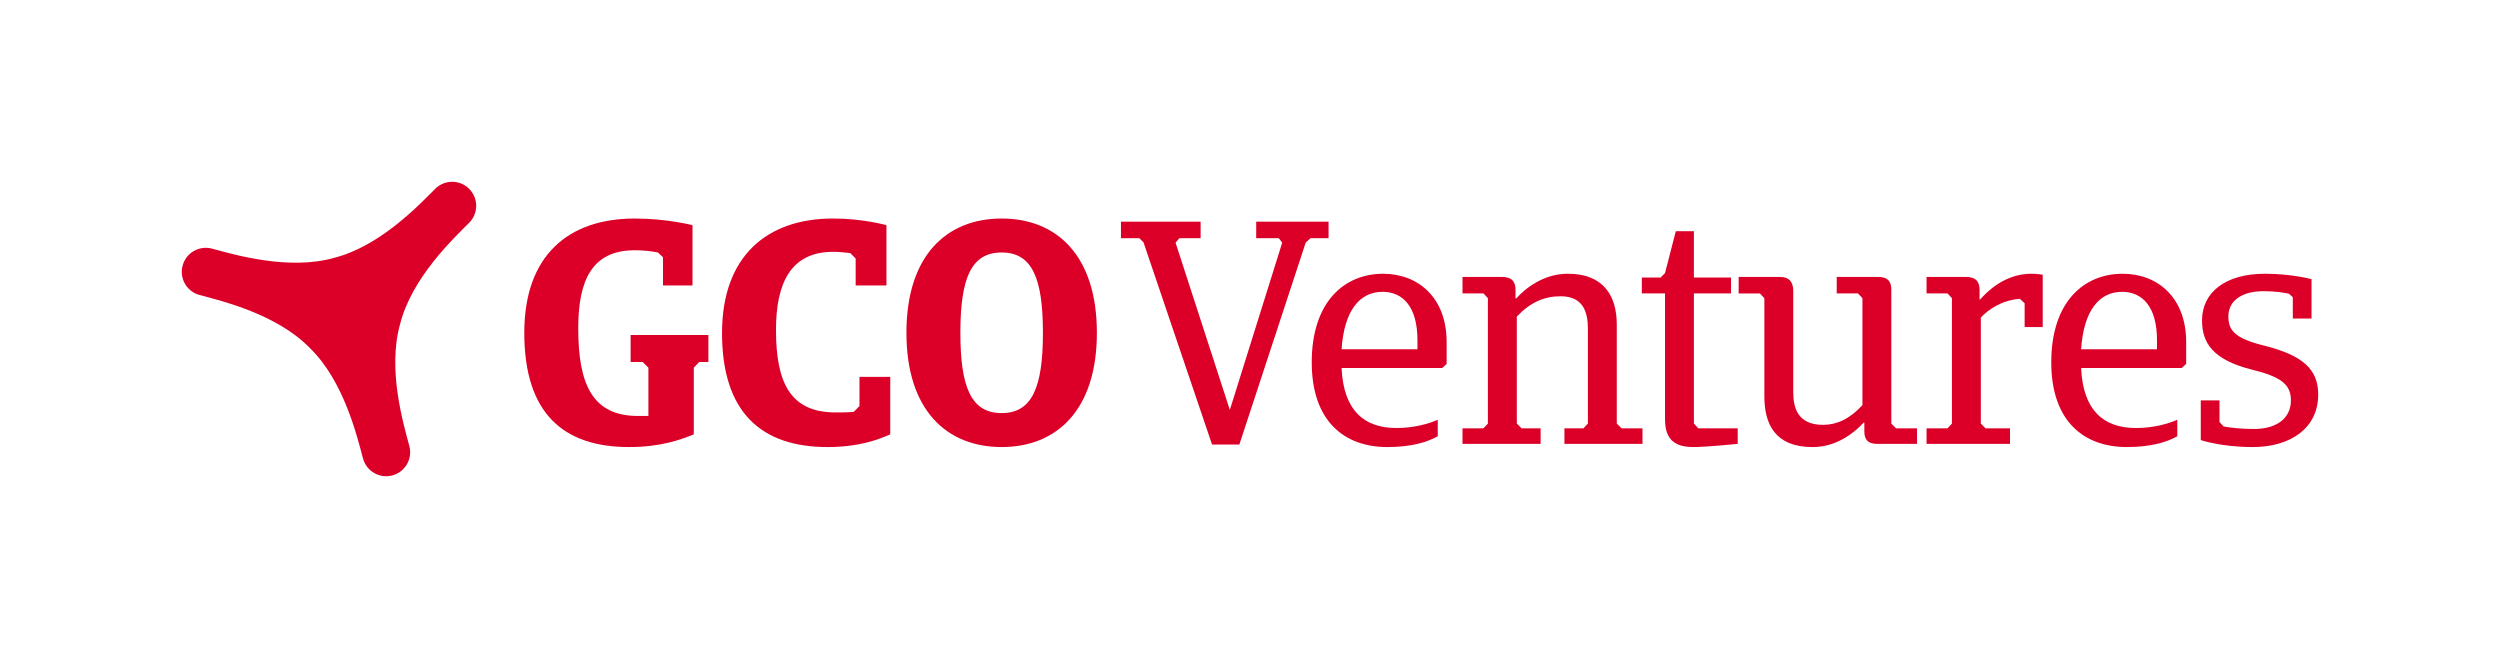 <?xml version="1.0" encoding="utf-8"?>
<!-- Generator: Adobe Illustrator 27.9.0, SVG Export Plug-In . SVG Version: 6.00 Build 0)  -->
<svg version="1.1" id="Layer_1" xmlns="http://www.w3.org/2000/svg" xmlns:xlink="http://www.w3.org/1999/xlink" x="0px" y="0px"
	 viewBox="0 0 1221.28 321.44" style="enable-background:new 0 0 1221.28 321.44;" xml:space="preserve">
<style type="text/css">
	.st0{fill:#DC0028;}
	.st1{fill:none;}
</style>
<g>
	<g>
		<path class="st0" d="M151.39,170.04c16.61,16.1,23.07,43.21,25.94,53.91c1.66,6.25,8.1,9.97,14.35,8.29
			c6.25-1.68,9.97-8.11,8.29-14.36c-2.86-10.7-10.82-37.39-4.49-59.65c5.66-22.43,25.89-41.58,33.71-49.4
			c4.59-4.58,4.59-12.01,0-16.59c-4.58-4.57-12.01-4.57-16.58,0c-7.82,7.83-26.96,28.07-49.4,33.72
			c-22.25,6.32-48.95-1.63-59.65-4.5c-6.25-1.67-12.68,2.03-14.35,8.29c-1.69,6.26,2.02,12.69,8.28,14.37
			C108.19,146.97,135.28,153.43,151.39,170.04"/>
		<g>
			<path class="st0" d="M338.92,179.63v32.56c-6.51,2.63-16.13,6.2-31.63,6.2c-31.94,0-51.17-16.28-51.17-55.82
				c0-37.84,21.56-55.82,53.96-55.82c15.82,0,28.22,3.26,28.22,3.26v29.46h-14.42v-13.8l-2.48-2.33c-3.26-0.62-6.98-1.09-11.32-1.09
				c-20.93,0-27.6,14.73-27.6,38.15c0,27.44,6.98,42.8,29.15,42.8h5.12v-23.57l-2.79-2.79h-5.89v-13.18h37.99v13.18h-4.5
				L338.92,179.63z"/>
			<path class="st0" d="M434.9,212.19c-6.36,2.79-15.66,6.2-30.7,6.2c-32.25,0-51.48-16.9-51.48-55.67
				c0-37.68,22.02-55.98,54.27-55.98c14.57,0,26.05,3.26,26.05,3.26v29.46H418v-13.18l-2.64-2.64c-2.64-0.31-5.27-0.62-8.37-0.62
				c-20.93,0-27.91,15.66-27.91,38.14c0,26.05,7.13,40.32,29.15,40.32c3.26,0,6.05,0,8.84-0.31l2.79-2.79v-14.27h15.04V212.19z"/>
			<path class="st0" d="M489.32,106.75c26.82,0,46.52,17.99,46.52,55.82c0,37.83-19.69,55.82-46.52,55.82
				c-26.83,0-46.52-17.99-46.52-55.82C442.8,124.74,462.49,106.75,489.32,106.75z M489.32,201.8c14.89,0,20.16-12.56,20.16-39.23
				c0-26.67-5.27-39.23-20.16-39.23c-14.89,0-20.16,12.56-20.16,39.23C469.16,189.24,474.43,201.8,489.32,201.8z"/>
			<path class="st0" d="M624.68,116.36h-11.01v-8.06h35.35v8.06h-8.84l-2.33,2.17l-32.41,98.62h-13.34l-33.49-98.78l-2.02-2.01
				h-8.99v-8.06h38.92v8.06h-10.39l-1.86,2.17l26.52,81.72l25.59-81.72L624.68,116.36z"/>
			<path class="st0" d="M704.53,179.78h-49.15c0.93,20.62,10.85,29.31,26.82,29.31c8.68,0,15.97-2.17,20.16-4.03v8.06
				c-5.27,2.95-13.03,5.27-24.66,5.27c-20.78,0-36.9-12.41-36.9-41.4c0-29.46,15.82-43.26,34.89-43.26
				c17.06,0,31.01,11.63,31.01,33.34v10.7L704.53,179.78z M655.38,170.63h37.06v-4.5c0-16.28-7.13-23.57-17.06-23.57
				C664.22,142.57,656.62,151.72,655.38,170.63z"/>
			<path class="st0" d="M714.45,216.84v-7.6h10.23l2.17-2.33v-61.25l-2.17-2.33h-10.23v-8.06h19.23c5.12,0,6.67,2.64,6.67,6.2v4.34
				h0.31c4.65-5.12,13.49-12.09,25.28-12.09c17.68,0,23.88,11.16,23.88,24.81v48.38l2.33,2.33h10.23v7.6h-38.14v-7.6h9.3l2.17-2.33
				v-46.21c0-8.06-2.17-15.97-13.33-15.97c-8.06,0-14.73,2.95-21.4,9.92v52.26l2.33,2.33h9.3v7.6H714.45z"/>
			<path class="st0" d="M827.49,143.34v63.57l2.17,2.33h19.23v7.6c0,0-15.51,1.55-21.55,1.55c-9.15,0-13.96-3.57-13.96-13.65v-61.4
				h-11.32v-7.75h9.15l2.17-2.17l5.27-20.47h8.84v22.64h18.14v7.75H827.49z"/>
			<path class="st0" d="M917.57,135.28c4.96,0,6.36,2.64,6.36,6.2v65.44l2.33,2.33h10.23v7.6h-19.38c-5.12,0-6.36-2.64-6.36-6.2
				v-4.19h-0.31c-4.81,5.12-13.33,11.94-24.96,11.94c-18.3,0-23.57-11.16-23.57-24.81v-47.91l-2.17-2.33h-10.39v-8.06h20.16
				c4.96,0,6.51,2.95,6.51,6.82v49.46c0,7.91,2.33,15.97,14.57,15.97c6.67,0,12.87-2.79,19.23-9.61v-52.26l-2.17-2.33h-10.39v-8.06
				H917.57z"/>
			<path class="st0" d="M969.98,209.24h11.94v7.6h-40.78v-7.6h10.23l2.17-2.33v-61.25l-2.17-2.33h-10.23v-8.06h19.23
				c5.12,0,6.67,2.64,6.67,6.2v4.81h0.31c3.1-3.57,11.94-12.56,24.97-12.56c2.48,0,4.19,0.31,5.58,0.47v25.59h-8.84v-11.63
				l-2.33-2.17c-8.68,0.62-15.35,5.12-19.07,9.15v51.79L969.98,209.24z"/>
			<path class="st0" d="M1065.8,179.78h-49.15c0.93,20.62,10.85,29.31,26.82,29.31c8.68,0,15.97-2.17,20.16-4.03v8.06
				c-5.27,2.95-13.03,5.27-24.66,5.27c-20.78,0-36.9-12.41-36.9-41.4c0-29.46,15.82-43.26,34.89-43.26
				c17.06,0,31.01,11.63,31.01,33.34v10.7L1065.8,179.78z M1016.65,170.63h37.06v-4.5c0-16.28-7.13-23.57-17.06-23.57
				C1025.49,142.57,1017.89,151.72,1016.65,170.63z"/>
			<path class="st0" d="M1100.53,218.39c-15.66,0-25.43-3.41-25.43-3.41V195.6h9.15v10.55l2.01,2.17c3.41,0.62,8.22,1.24,14.89,1.24
				c10.85,0,17.99-5.12,17.99-13.96c0-7.6-4.5-11.47-19.07-15.04c-19.23-4.81-24.35-13.18-24.35-24.03c0-13.65,11.32-22.8,30.7-22.8
				c13.03,0,22.79,2.64,22.79,2.64v19.23h-9.15V145.2l-1.86-1.71c-2.79-0.62-7.13-1.24-12.4-1.24c-11.01,0-17.21,4.96-17.21,12.25
				c0,6.67,2.79,10.7,17.21,14.27c19.23,4.81,26.67,11.63,26.67,24.03C1132.47,209.09,1118.98,218.39,1100.53,218.39z"/>
		</g>
	</g>
	<rect class="st1" width="1221.28" height="321.44"/>
</g>
</svg>
